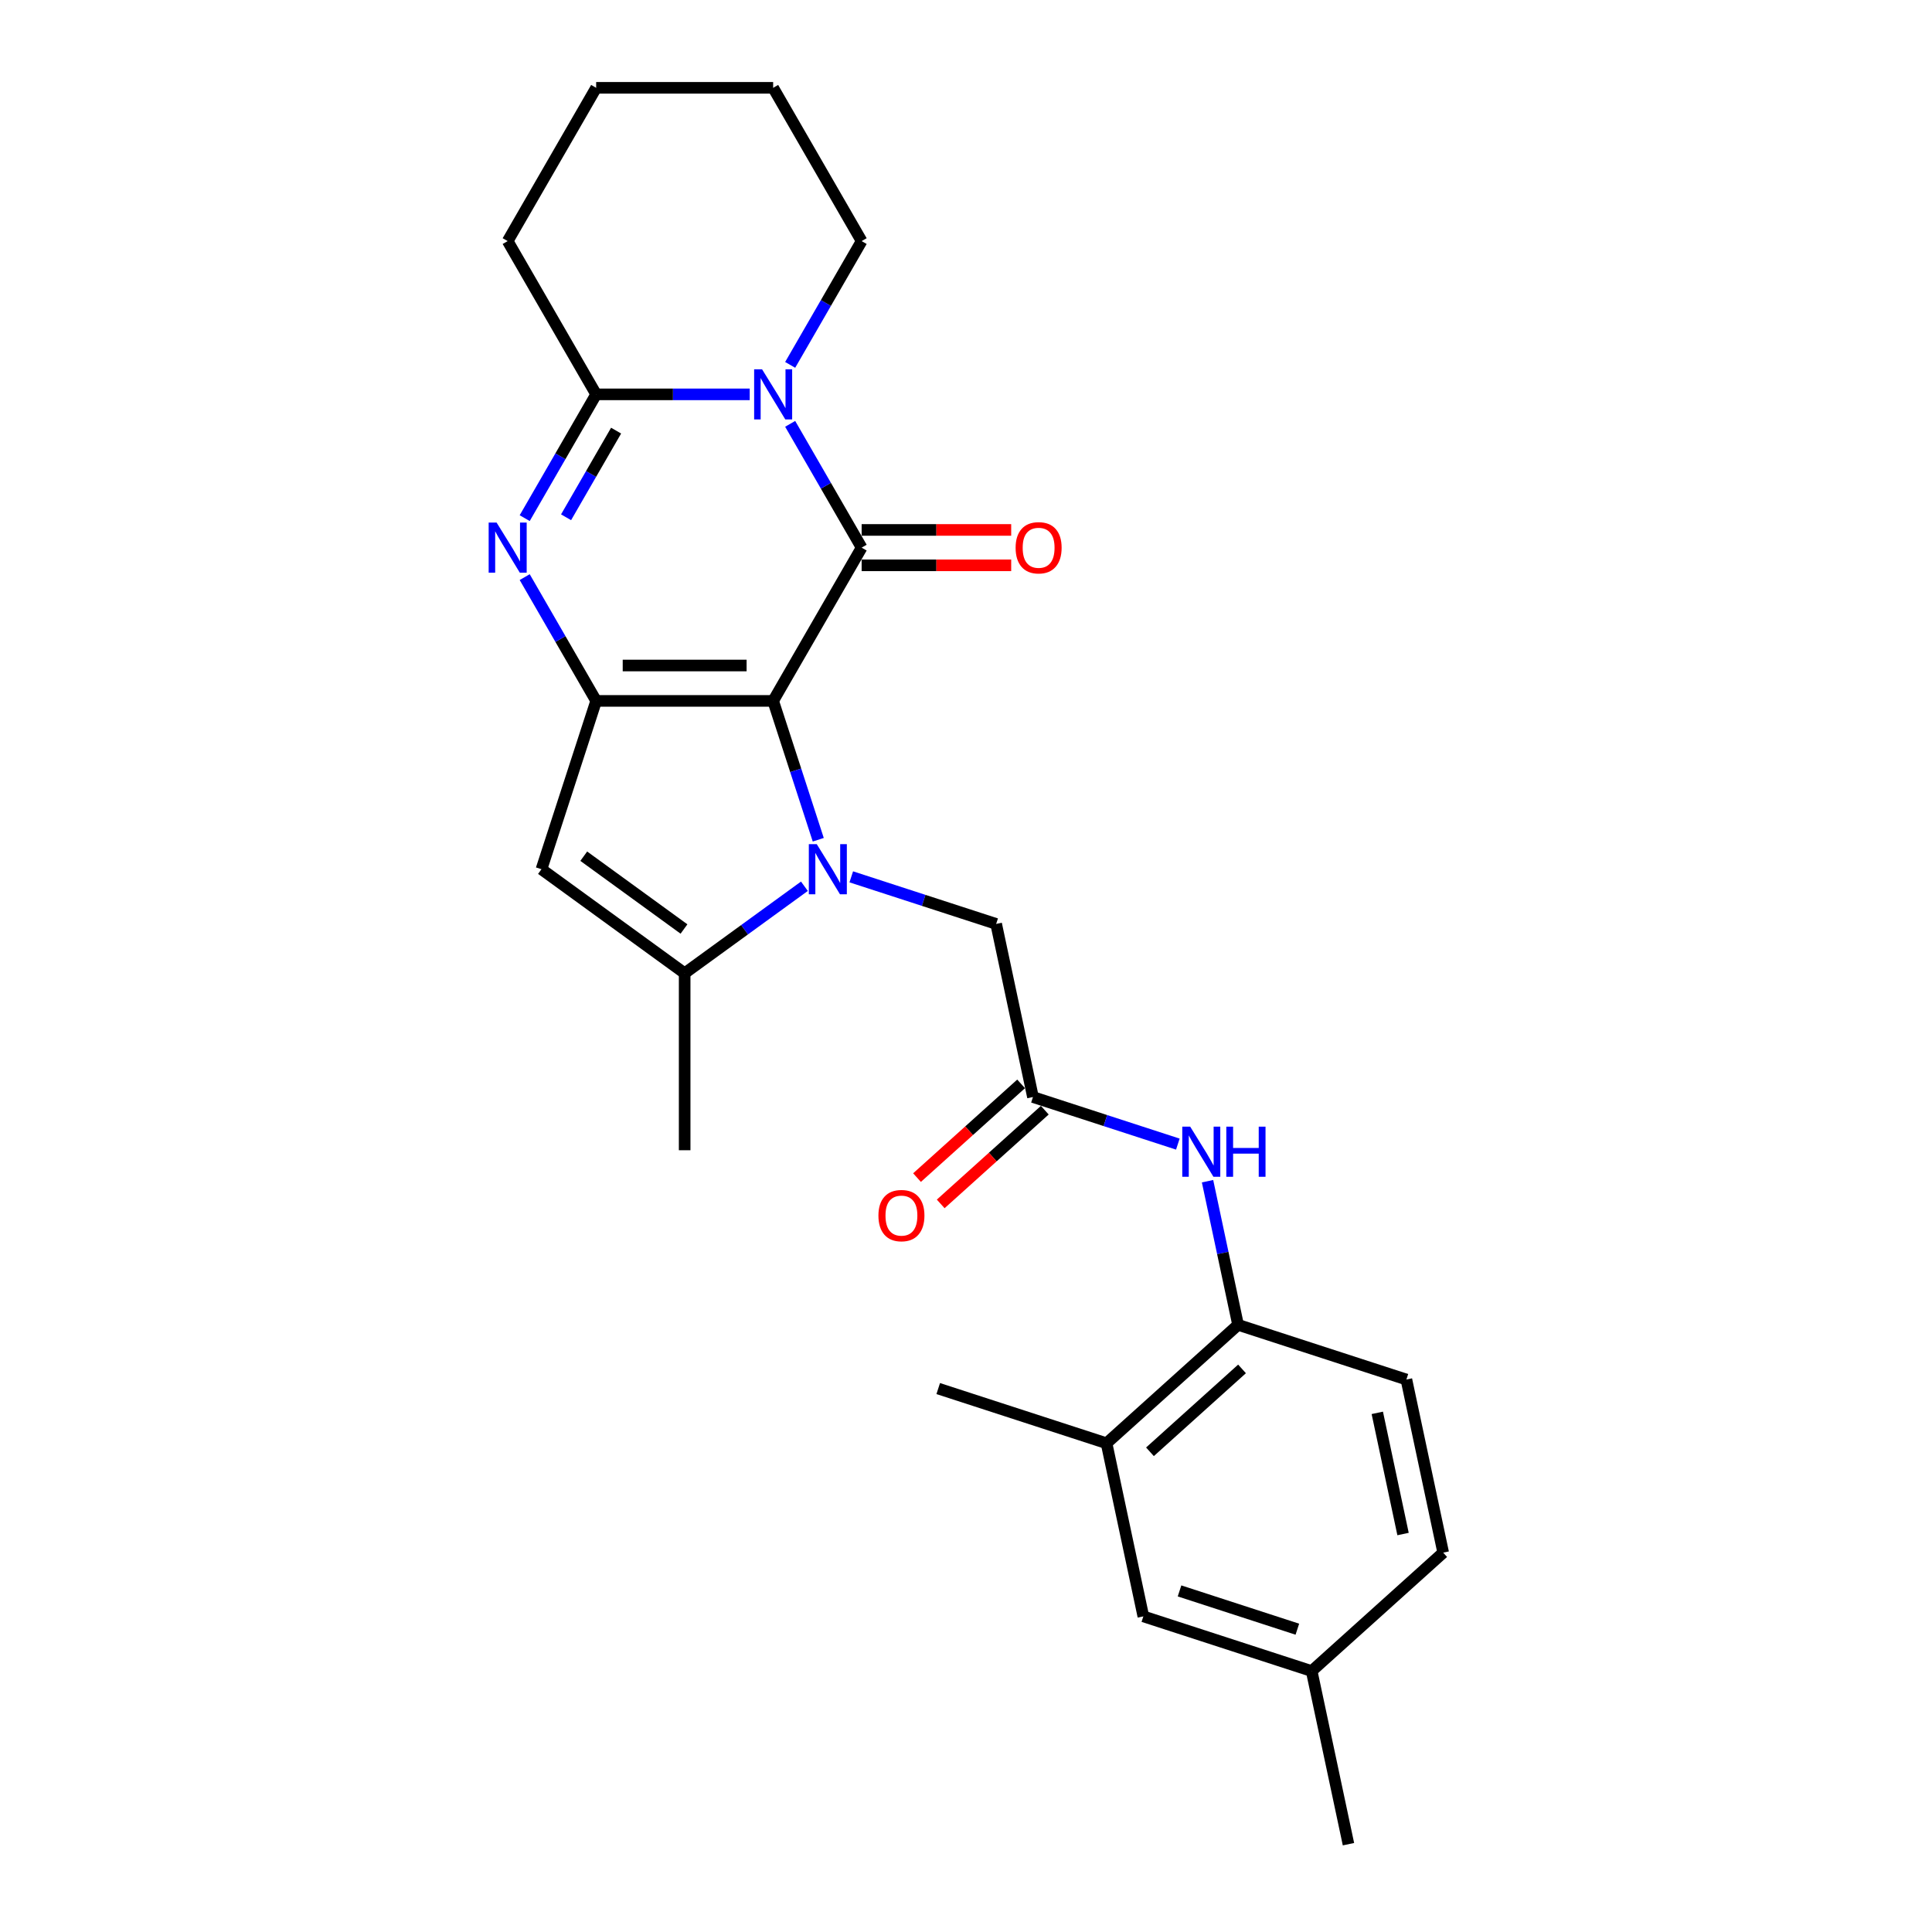 <?xml version='1.0' encoding='iso-8859-1'?>
<svg version='1.1' baseProfile='full'
              xmlns='http://www.w3.org/2000/svg'
                      xmlns:rdkit='http://www.rdkit.org/xml'
                      xmlns:xlink='http://www.w3.org/1999/xlink'
                  xml:space='preserve'
width='1000px' height='1000px' viewBox='0 0 1000 1000'>
<!-- END OF HEADER -->
<rect style='opacity:1.0;fill:#FFFFFF;stroke:none' width='1000' height='1000' x='0' y='0'> </rect>
<path class='bond-0' d='M 400.18,362.787 L 411.854,398.717' style='fill:none;fill-rule:evenodd;stroke:#000000;stroke-width:6px;stroke-linecap:butt;stroke-linejoin:miter;stroke-opacity:1' />
<path class='bond-0' d='M 411.854,398.717 L 423.529,434.648' style='fill:none;fill-rule:evenodd;stroke:#0000FF;stroke-width:6px;stroke-linecap:butt;stroke-linejoin:miter;stroke-opacity:1' />
<path class='bond-1' d='M 400.18,362.787 L 445.983,283.454' style='fill:none;fill-rule:evenodd;stroke:#000000;stroke-width:6px;stroke-linecap:butt;stroke-linejoin:miter;stroke-opacity:1' />
<path class='bond-2' d='M 400.18,362.787 L 308.574,362.787' style='fill:none;fill-rule:evenodd;stroke:#000000;stroke-width:6px;stroke-linecap:butt;stroke-linejoin:miter;stroke-opacity:1' />
<path class='bond-2' d='M 386.439,344.466 L 322.315,344.466' style='fill:none;fill-rule:evenodd;stroke:#000000;stroke-width:6px;stroke-linecap:butt;stroke-linejoin:miter;stroke-opacity:1' />
<path class='bond-6' d='M 416.359,458.721 L 385.368,481.238' style='fill:none;fill-rule:evenodd;stroke:#0000FF;stroke-width:6px;stroke-linecap:butt;stroke-linejoin:miter;stroke-opacity:1' />
<path class='bond-6' d='M 385.368,481.238 L 354.377,503.754' style='fill:none;fill-rule:evenodd;stroke:#000000;stroke-width:6px;stroke-linecap:butt;stroke-linejoin:miter;stroke-opacity:1' />
<path class='bond-9' d='M 440.616,453.85 L 478.113,466.034' style='fill:none;fill-rule:evenodd;stroke:#0000FF;stroke-width:6px;stroke-linecap:butt;stroke-linejoin:miter;stroke-opacity:1' />
<path class='bond-9' d='M 478.113,466.034 L 515.61,478.217' style='fill:none;fill-rule:evenodd;stroke:#000000;stroke-width:6px;stroke-linecap:butt;stroke-linejoin:miter;stroke-opacity:1' />
<path class='bond-3' d='M 445.983,283.454 L 427.487,251.418' style='fill:none;fill-rule:evenodd;stroke:#000000;stroke-width:6px;stroke-linecap:butt;stroke-linejoin:miter;stroke-opacity:1' />
<path class='bond-3' d='M 427.487,251.418 L 408.991,219.382' style='fill:none;fill-rule:evenodd;stroke:#0000FF;stroke-width:6px;stroke-linecap:butt;stroke-linejoin:miter;stroke-opacity:1' />
<path class='bond-12' d='M 445.983,292.614 L 484.686,292.614' style='fill:none;fill-rule:evenodd;stroke:#000000;stroke-width:6px;stroke-linecap:butt;stroke-linejoin:miter;stroke-opacity:1' />
<path class='bond-12' d='M 484.686,292.614 L 523.39,292.614' style='fill:none;fill-rule:evenodd;stroke:#FF0000;stroke-width:6px;stroke-linecap:butt;stroke-linejoin:miter;stroke-opacity:1' />
<path class='bond-12' d='M 445.983,274.293 L 484.686,274.293' style='fill:none;fill-rule:evenodd;stroke:#000000;stroke-width:6px;stroke-linecap:butt;stroke-linejoin:miter;stroke-opacity:1' />
<path class='bond-12' d='M 484.686,274.293 L 523.39,274.293' style='fill:none;fill-rule:evenodd;stroke:#FF0000;stroke-width:6px;stroke-linecap:butt;stroke-linejoin:miter;stroke-opacity:1' />
<path class='bond-4' d='M 308.574,362.787 L 290.078,330.751' style='fill:none;fill-rule:evenodd;stroke:#000000;stroke-width:6px;stroke-linecap:butt;stroke-linejoin:miter;stroke-opacity:1' />
<path class='bond-4' d='M 290.078,330.751 L 271.582,298.715' style='fill:none;fill-rule:evenodd;stroke:#0000FF;stroke-width:6px;stroke-linecap:butt;stroke-linejoin:miter;stroke-opacity:1' />
<path class='bond-7' d='M 308.574,362.787 L 280.266,449.909' style='fill:none;fill-rule:evenodd;stroke:#000000;stroke-width:6px;stroke-linecap:butt;stroke-linejoin:miter;stroke-opacity:1' />
<path class='bond-17' d='M 408.991,188.859 L 427.487,156.823' style='fill:none;fill-rule:evenodd;stroke:#0000FF;stroke-width:6px;stroke-linecap:butt;stroke-linejoin:miter;stroke-opacity:1' />
<path class='bond-17' d='M 427.487,156.823 L 445.983,124.788' style='fill:none;fill-rule:evenodd;stroke:#000000;stroke-width:6px;stroke-linecap:butt;stroke-linejoin:miter;stroke-opacity:1' />
<path class='bond-27' d='M 388.051,204.121 L 348.313,204.121' style='fill:none;fill-rule:evenodd;stroke:#0000FF;stroke-width:6px;stroke-linecap:butt;stroke-linejoin:miter;stroke-opacity:1' />
<path class='bond-27' d='M 348.313,204.121 L 308.574,204.121' style='fill:none;fill-rule:evenodd;stroke:#000000;stroke-width:6px;stroke-linecap:butt;stroke-linejoin:miter;stroke-opacity:1' />
<path class='bond-5' d='M 271.582,268.192 L 290.078,236.156' style='fill:none;fill-rule:evenodd;stroke:#0000FF;stroke-width:6px;stroke-linecap:butt;stroke-linejoin:miter;stroke-opacity:1' />
<path class='bond-5' d='M 290.078,236.156 L 308.574,204.121' style='fill:none;fill-rule:evenodd;stroke:#000000;stroke-width:6px;stroke-linecap:butt;stroke-linejoin:miter;stroke-opacity:1' />
<path class='bond-5' d='M 292.998,267.742 L 305.945,245.317' style='fill:none;fill-rule:evenodd;stroke:#0000FF;stroke-width:6px;stroke-linecap:butt;stroke-linejoin:miter;stroke-opacity:1' />
<path class='bond-5' d='M 305.945,245.317 L 318.892,222.892' style='fill:none;fill-rule:evenodd;stroke:#000000;stroke-width:6px;stroke-linecap:butt;stroke-linejoin:miter;stroke-opacity:1' />
<path class='bond-19' d='M 308.574,204.121 L 262.771,124.788' style='fill:none;fill-rule:evenodd;stroke:#000000;stroke-width:6px;stroke-linecap:butt;stroke-linejoin:miter;stroke-opacity:1' />
<path class='bond-21' d='M 354.377,503.754 L 354.377,595.36' style='fill:none;fill-rule:evenodd;stroke:#000000;stroke-width:6px;stroke-linecap:butt;stroke-linejoin:miter;stroke-opacity:1' />
<path class='bond-26' d='M 354.377,503.754 L 280.266,449.909' style='fill:none;fill-rule:evenodd;stroke:#000000;stroke-width:6px;stroke-linecap:butt;stroke-linejoin:miter;stroke-opacity:1' />
<path class='bond-26' d='M 354.029,480.855 L 302.152,443.164' style='fill:none;fill-rule:evenodd;stroke:#000000;stroke-width:6px;stroke-linecap:butt;stroke-linejoin:miter;stroke-opacity:1' />
<path class='bond-8' d='M 534.656,567.821 L 515.61,478.217' style='fill:none;fill-rule:evenodd;stroke:#000000;stroke-width:6px;stroke-linecap:butt;stroke-linejoin:miter;stroke-opacity:1' />
<path class='bond-10' d='M 534.656,567.821 L 572.153,580.005' style='fill:none;fill-rule:evenodd;stroke:#000000;stroke-width:6px;stroke-linecap:butt;stroke-linejoin:miter;stroke-opacity:1' />
<path class='bond-10' d='M 572.153,580.005 L 609.65,592.188' style='fill:none;fill-rule:evenodd;stroke:#0000FF;stroke-width:6px;stroke-linecap:butt;stroke-linejoin:miter;stroke-opacity:1' />
<path class='bond-15' d='M 528.526,561.014 L 501.588,585.269' style='fill:none;fill-rule:evenodd;stroke:#000000;stroke-width:6px;stroke-linecap:butt;stroke-linejoin:miter;stroke-opacity:1' />
<path class='bond-15' d='M 501.588,585.269 L 474.649,609.525' style='fill:none;fill-rule:evenodd;stroke:#FF0000;stroke-width:6px;stroke-linecap:butt;stroke-linejoin:miter;stroke-opacity:1' />
<path class='bond-15' d='M 540.786,574.629 L 513.847,598.885' style='fill:none;fill-rule:evenodd;stroke:#000000;stroke-width:6px;stroke-linecap:butt;stroke-linejoin:miter;stroke-opacity:1' />
<path class='bond-15' d='M 513.847,598.885 L 486.908,623.14' style='fill:none;fill-rule:evenodd;stroke:#FF0000;stroke-width:6px;stroke-linecap:butt;stroke-linejoin:miter;stroke-opacity:1' />
<path class='bond-11' d='M 625.022,611.39 L 632.923,648.562' style='fill:none;fill-rule:evenodd;stroke:#0000FF;stroke-width:6px;stroke-linecap:butt;stroke-linejoin:miter;stroke-opacity:1' />
<path class='bond-11' d='M 632.923,648.562 L 640.824,685.733' style='fill:none;fill-rule:evenodd;stroke:#000000;stroke-width:6px;stroke-linecap:butt;stroke-linejoin:miter;stroke-opacity:1' />
<path class='bond-13' d='M 640.824,685.733 L 572.748,747.029' style='fill:none;fill-rule:evenodd;stroke:#000000;stroke-width:6px;stroke-linecap:butt;stroke-linejoin:miter;stroke-opacity:1' />
<path class='bond-13' d='M 642.872,708.543 L 595.219,751.45' style='fill:none;fill-rule:evenodd;stroke:#000000;stroke-width:6px;stroke-linecap:butt;stroke-linejoin:miter;stroke-opacity:1' />
<path class='bond-16' d='M 640.824,685.733 L 727.947,714.041' style='fill:none;fill-rule:evenodd;stroke:#000000;stroke-width:6px;stroke-linecap:butt;stroke-linejoin:miter;stroke-opacity:1' />
<path class='bond-14' d='M 572.748,747.029 L 591.794,836.634' style='fill:none;fill-rule:evenodd;stroke:#000000;stroke-width:6px;stroke-linecap:butt;stroke-linejoin:miter;stroke-opacity:1' />
<path class='bond-22' d='M 572.748,747.029 L 485.625,718.722' style='fill:none;fill-rule:evenodd;stroke:#000000;stroke-width:6px;stroke-linecap:butt;stroke-linejoin:miter;stroke-opacity:1' />
<path class='bond-29' d='M 591.794,836.634 L 678.916,864.941' style='fill:none;fill-rule:evenodd;stroke:#000000;stroke-width:6px;stroke-linecap:butt;stroke-linejoin:miter;stroke-opacity:1' />
<path class='bond-29' d='M 610.524,823.455 L 671.509,843.271' style='fill:none;fill-rule:evenodd;stroke:#000000;stroke-width:6px;stroke-linecap:butt;stroke-linejoin:miter;stroke-opacity:1' />
<path class='bond-20' d='M 727.947,714.041 L 746.993,803.645' style='fill:none;fill-rule:evenodd;stroke:#000000;stroke-width:6px;stroke-linecap:butt;stroke-linejoin:miter;stroke-opacity:1' />
<path class='bond-20' d='M 712.883,731.291 L 726.215,794.014' style='fill:none;fill-rule:evenodd;stroke:#000000;stroke-width:6px;stroke-linecap:butt;stroke-linejoin:miter;stroke-opacity:1' />
<path class='bond-24' d='M 445.983,124.788 L 400.18,45.455' style='fill:none;fill-rule:evenodd;stroke:#000000;stroke-width:6px;stroke-linecap:butt;stroke-linejoin:miter;stroke-opacity:1' />
<path class='bond-18' d='M 678.916,864.941 L 746.993,803.645' style='fill:none;fill-rule:evenodd;stroke:#000000;stroke-width:6px;stroke-linecap:butt;stroke-linejoin:miter;stroke-opacity:1' />
<path class='bond-23' d='M 678.916,864.941 L 697.962,954.545' style='fill:none;fill-rule:evenodd;stroke:#000000;stroke-width:6px;stroke-linecap:butt;stroke-linejoin:miter;stroke-opacity:1' />
<path class='bond-25' d='M 262.771,124.788 L 308.574,45.455' style='fill:none;fill-rule:evenodd;stroke:#000000;stroke-width:6px;stroke-linecap:butt;stroke-linejoin:miter;stroke-opacity:1' />
<path class='bond-28' d='M 400.18,45.455 L 308.574,45.455' style='fill:none;fill-rule:evenodd;stroke:#000000;stroke-width:6px;stroke-linecap:butt;stroke-linejoin:miter;stroke-opacity:1' />
<path  class='atom-1' d='M 422.753 436.938
L 431.254 450.679
Q 432.097 452.034, 433.453 454.49
Q 434.808 456.945, 434.882 457.091
L 434.882 436.938
L 438.326 436.938
L 438.326 462.881
L 434.772 462.881
L 425.648 447.857
Q 424.585 446.098, 423.449 444.083
Q 422.35 442.068, 422.02 441.445
L 422.02 462.881
L 418.649 462.881
L 418.649 436.938
L 422.753 436.938
' fill='#0000FF'/>
<path  class='atom-4' d='M 394.445 191.149
L 402.946 204.89
Q 403.789 206.246, 405.145 208.701
Q 406.501 211.156, 406.574 211.303
L 406.574 191.149
L 410.018 191.149
L 410.018 217.092
L 406.464 217.092
L 397.34 202.069
Q 396.277 200.31, 395.141 198.295
Q 394.042 196.279, 393.712 195.656
L 393.712 217.092
L 390.341 217.092
L 390.341 191.149
L 394.445 191.149
' fill='#0000FF'/>
<path  class='atom-5' d='M 257.036 270.482
L 265.537 284.223
Q 266.38 285.579, 267.736 288.034
Q 269.092 290.489, 269.165 290.636
L 269.165 270.482
L 272.609 270.482
L 272.609 296.425
L 269.055 296.425
L 259.931 281.402
Q 258.869 279.643, 257.733 277.628
Q 256.633 275.612, 256.304 274.989
L 256.304 296.425
L 252.932 296.425
L 252.932 270.482
L 257.036 270.482
' fill='#0000FF'/>
<path  class='atom-11' d='M 616.044 583.158
L 624.545 596.898
Q 625.388 598.254, 626.743 600.709
Q 628.099 603.164, 628.172 603.311
L 628.172 583.158
L 631.617 583.158
L 631.617 609.1
L 628.063 609.1
L 618.939 594.077
Q 617.876 592.318, 616.74 590.303
Q 615.641 588.287, 615.311 587.665
L 615.311 609.1
L 611.94 609.1
L 611.94 583.158
L 616.044 583.158
' fill='#0000FF'/>
<path  class='atom-11' d='M 634.731 583.158
L 638.249 583.158
L 638.249 594.187
L 651.514 594.187
L 651.514 583.158
L 655.031 583.158
L 655.031 609.1
L 651.514 609.1
L 651.514 597.118
L 638.249 597.118
L 638.249 609.1
L 634.731 609.1
L 634.731 583.158
' fill='#0000FF'/>
<path  class='atom-13' d='M 525.68 283.527
Q 525.68 277.298, 528.758 273.817
Q 531.836 270.336, 537.589 270.336
Q 543.342 270.336, 546.42 273.817
Q 549.497 277.298, 549.497 283.527
Q 549.497 289.83, 546.383 293.42
Q 543.268 296.975, 537.589 296.975
Q 531.873 296.975, 528.758 293.42
Q 525.68 289.866, 525.68 283.527
M 537.589 294.043
Q 541.546 294.043, 543.671 291.405
Q 545.833 288.73, 545.833 283.527
Q 545.833 278.434, 543.671 275.869
Q 541.546 273.267, 537.589 273.267
Q 533.631 273.267, 531.469 275.832
Q 529.344 278.397, 529.344 283.527
Q 529.344 288.767, 531.469 291.405
Q 533.631 294.043, 537.589 294.043
' fill='#FF0000'/>
<path  class='atom-16' d='M 454.671 629.191
Q 454.671 622.962, 457.749 619.481
Q 460.827 616, 466.58 616
Q 472.332 616, 475.41 619.481
Q 478.488 622.962, 478.488 629.191
Q 478.488 635.493, 475.374 639.084
Q 472.259 642.639, 466.58 642.639
Q 460.863 642.639, 457.749 639.084
Q 454.671 635.53, 454.671 629.191
M 466.58 639.707
Q 470.537 639.707, 472.662 637.069
Q 474.824 634.394, 474.824 629.191
Q 474.824 624.097, 472.662 621.533
Q 470.537 618.931, 466.58 618.931
Q 462.622 618.931, 460.46 621.496
Q 458.335 624.061, 458.335 629.191
Q 458.335 634.431, 460.46 637.069
Q 462.622 639.707, 466.58 639.707
' fill='#FF0000'/>
</svg>
